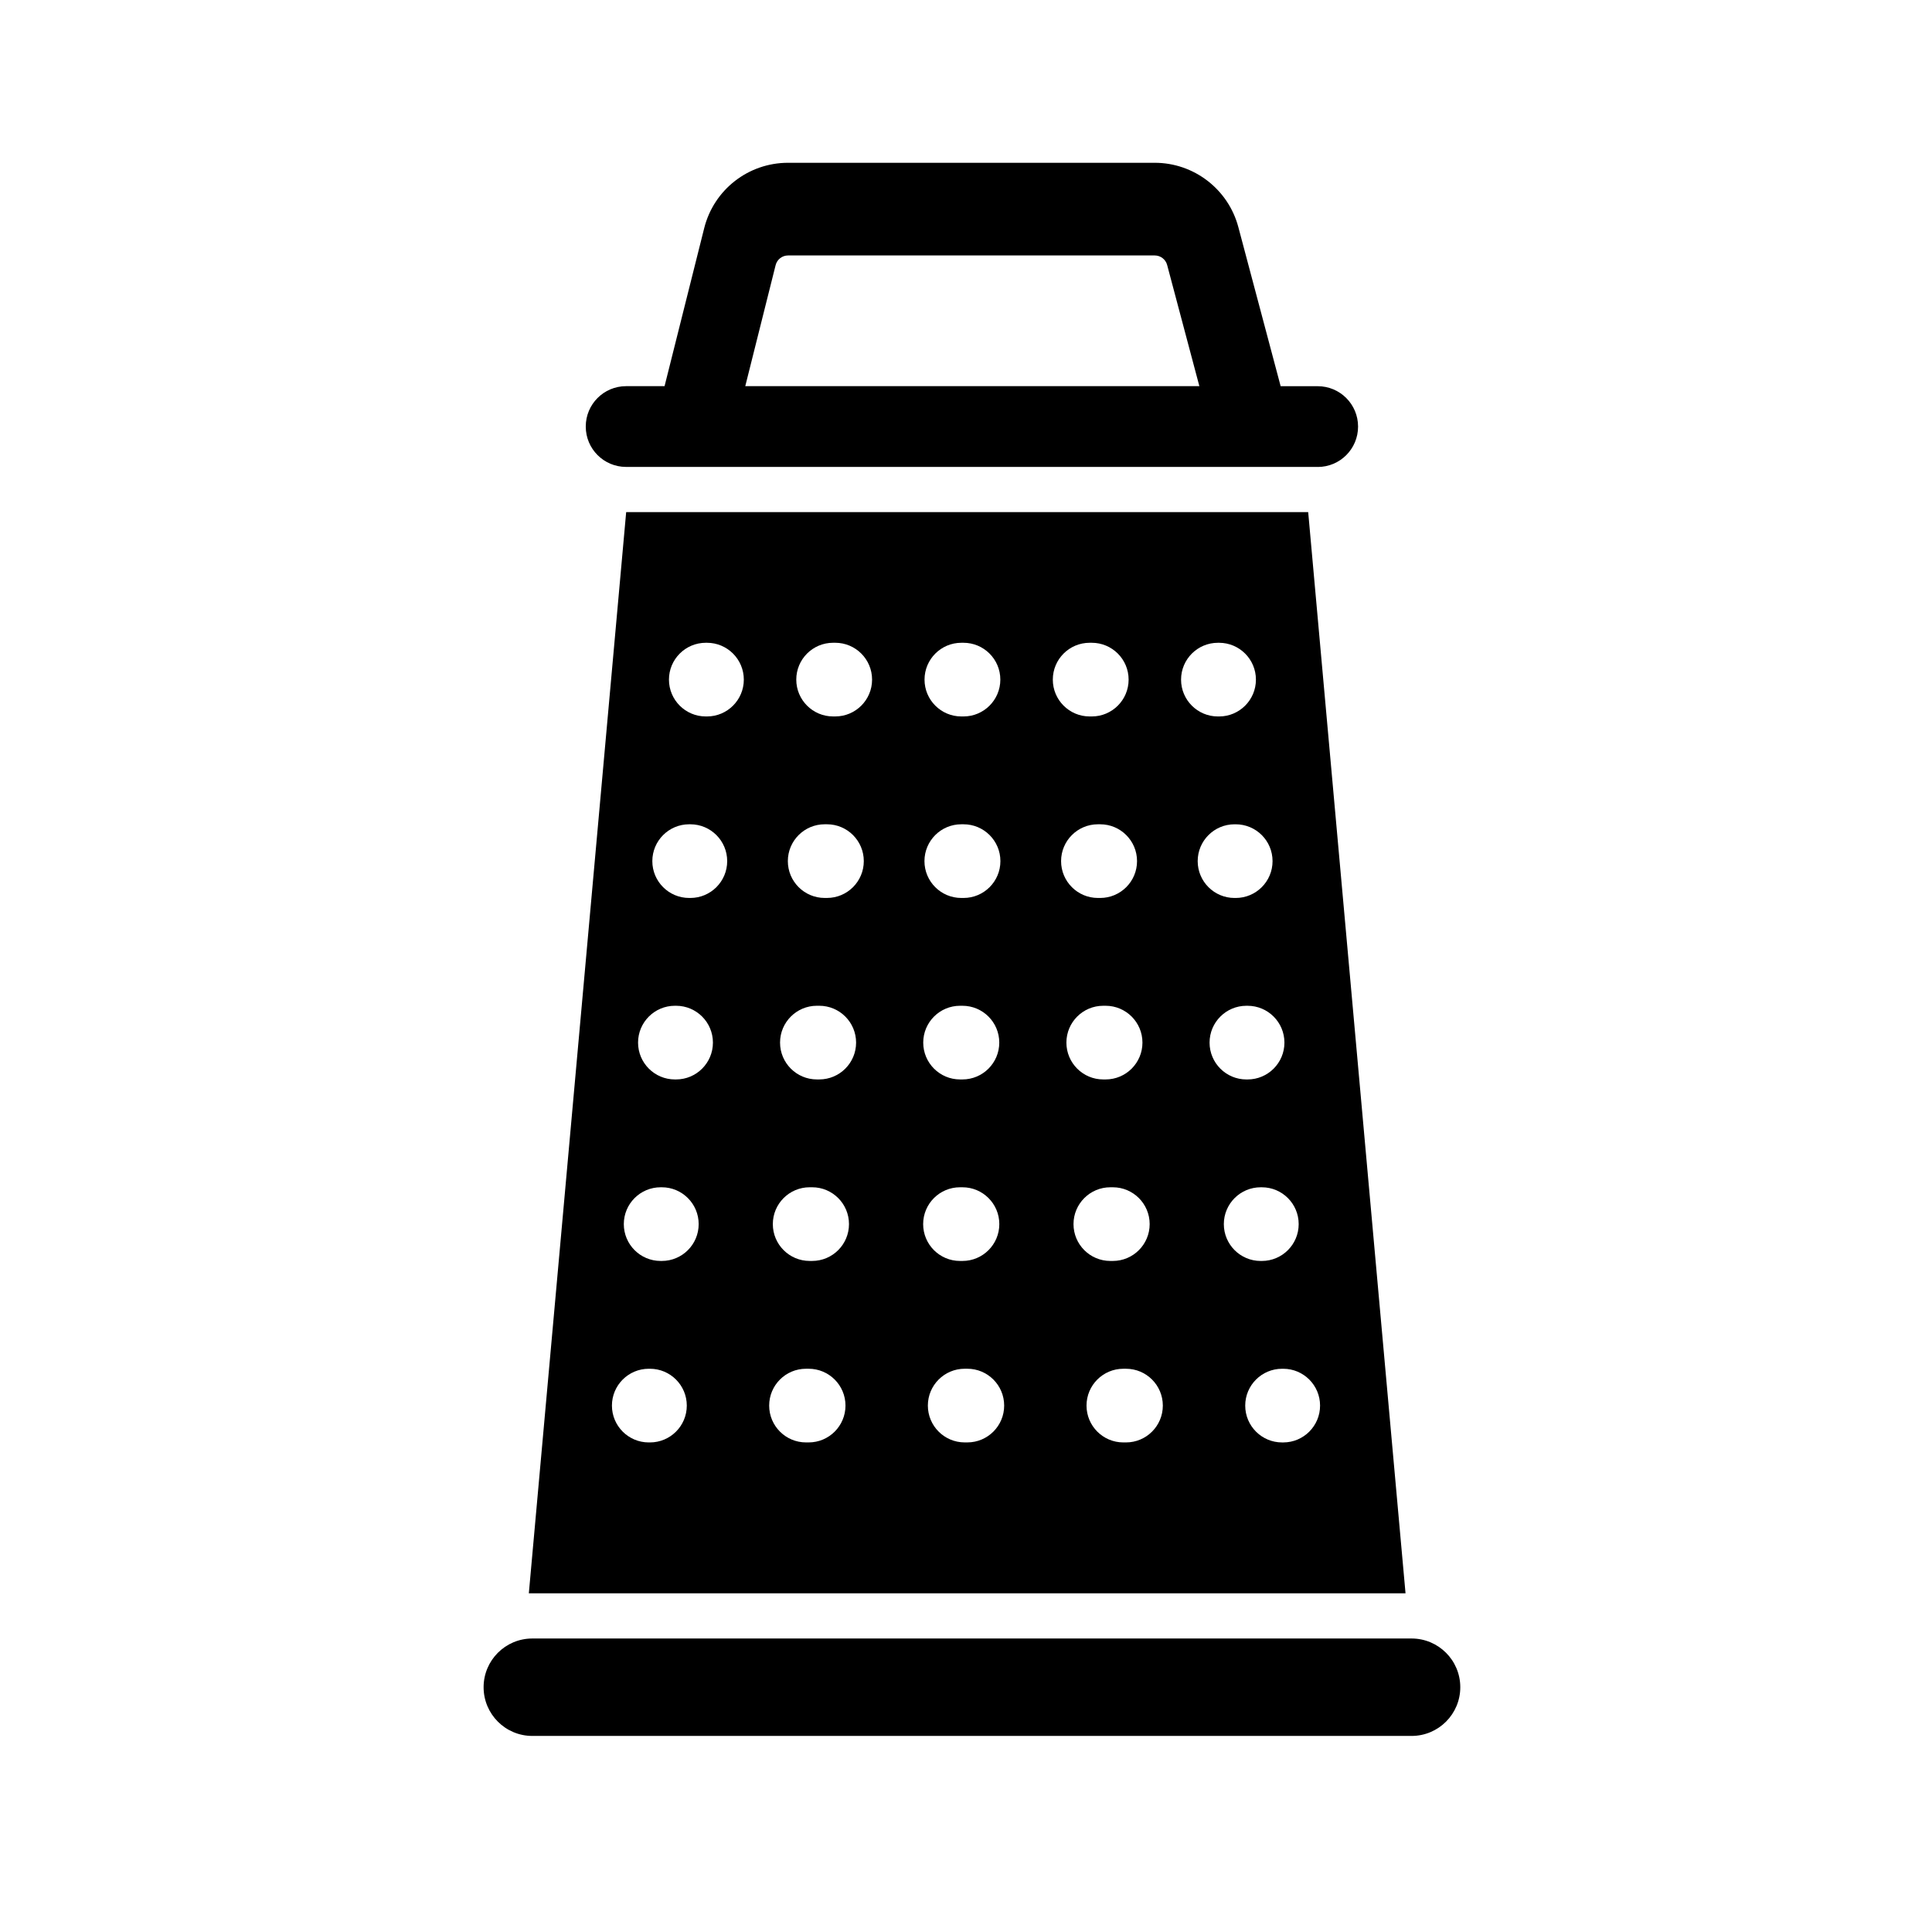 <?xml version="1.0" encoding="UTF-8"?>
<!-- Uploaded to: ICON Repo, www.svgrepo.com, Generator: ICON Repo Mixer Tools -->
<svg fill="#000000" width="800px" height="800px" version="1.1" viewBox="144 144 512 512" xmlns="http://www.w3.org/2000/svg">
 <g>
  <path d="m272.16 591.13c0 7.129 5.781 12.91 12.91 12.91h233.01c7.129 0 12.91-5.781 12.91-12.91 0-7.129-5.781-12.91-12.91-12.91h-233.01c-7.129 0-12.91 5.781-12.91 12.91z"/>
  <path d="m493.21 267.75c5.906 0 10.691-4.785 10.691-10.691v-0.02c0-5.906-4.785-10.691-10.691-10.691h-9.824l-11.215-42.176c-2.672-10.031-11.777-17.031-22.148-17.031h-97.184c-10.523 0-19.668 7.129-22.223 17.344l-10.5 41.852h-10.191c-5.906 0-10.691 4.785-10.691 10.691v0.02c0 5.906 4.785 10.691 10.691 10.691l183.29 0.004zm-140.37-56.051h97.184c1.535 0 2.883 1.039 3.281 2.519l8.539 32.117h-120.34l8.043-32.066c0.383-1.512 1.734-2.57 3.293-2.57z"/>
  <path d="m516.48 566.25-25.797-286.54h-180.74l-25.797 286.54zm-22.648-49.75c0 5.391-4.371 9.762-9.762 9.762h-0.312c-5.391 0-9.762-4.371-9.762-9.762s4.371-9.762 9.762-9.762h0.316c5.387 0 9.758 4.371 9.758 9.762zm-5.668-48.094c0 5.391-4.371 9.762-9.762 9.762h-0.312c-5.391 0-9.762-4.371-9.762-9.762s4.371-9.762 9.762-9.762h0.316c5.387 0 9.758 4.363 9.758 9.762zm-3.777-48.102c0 5.391-4.371 9.762-9.762 9.762h-0.316c-5.391 0-9.762-4.371-9.762-9.762s4.371-9.762 9.762-9.762h0.316c5.391 0 9.762 4.371 9.762 9.762zm-3.148-48.094c0 5.391-4.371 9.762-9.762 9.762h-0.316c-5.391 0-9.762-4.371-9.762-9.762s4.371-9.762 9.762-9.762h0.316c5.391 0 9.762 4.363 9.762 9.762zm-14.484-57.863h0.316c5.391 0 9.762 4.371 9.762 9.762s-4.371 9.762-9.762 9.762h-0.316c-5.391 0-9.762-4.371-9.762-9.762s4.371-9.762 9.762-9.762zm-14.594 202.15c0 5.391-4.371 9.762-9.762 9.762h-0.699c-5.391 0-9.762-4.371-9.762-9.762s4.371-9.762 9.762-9.762h0.699c5.398 0 9.762 4.371 9.762 9.762zm-13.25-38.332h-0.66c-5.391 0-9.762-4.371-9.762-9.762s4.371-9.762 9.762-9.762h0.66c5.391 0 9.762 4.371 9.762 9.762s-4.371 9.762-9.762 9.762zm-1.914-48.102h-0.629c-5.391 0-9.762-4.371-9.762-9.762s4.371-9.762 9.762-9.762h0.629c5.391 0 9.762 4.371 9.762 9.762s-4.371 9.762-9.762 9.762zm-1.434-48.094h-0.605c-5.391 0-9.762-4.371-9.762-9.762s4.371-9.762 9.762-9.762h0.605c5.391 0 9.762 4.371 9.762 9.762s-4.371 9.762-9.762 9.762zm-2.797-67.625h0.566c5.391 0 9.762 4.371 9.762 9.762s-4.371 9.762-9.762 9.762h-0.566c-5.391 0-9.762-4.371-9.762-9.762s4.363-9.762 9.762-9.762zm-32.414 211.91h-0.699c-5.391 0-9.762-4.371-9.762-9.762s4.371-9.762 9.762-9.762h0.699c5.391 0 9.762 4.371 9.762 9.762s-4.371 9.762-9.762 9.762zm-1.582-211.91h0.566c5.391 0 9.762 4.371 9.762 9.762s-4.371 9.762-9.762 9.762h-0.566c-5.391 0-9.762-4.371-9.762-9.762s4.371-9.762 9.762-9.762zm-0.02 48.102h0.605c5.391 0 9.762 4.371 9.762 9.762s-4.371 9.762-9.762 9.762h-0.605c-5.391 0-9.762-4.371-9.762-9.762 0.004-5.391 4.371-9.762 9.762-9.762zm-0.324 48.094h0.629c5.391 0 9.762 4.371 9.762 9.762s-4.371 9.762-9.762 9.762h-0.629c-5.391 0-9.762-4.371-9.762-9.762s4.371-9.762 9.762-9.762zm-0.02 48.102h0.66c5.391 0 9.762 4.371 9.762 9.762s-4.371 9.762-9.762 9.762h-0.66c-5.391 0-9.762-4.371-9.762-9.762s4.371-9.762 9.762-9.762zm-33.625-144.3h0.566c5.391 0 9.762 4.371 9.762 9.762s-4.371 9.762-9.762 9.762h-0.566c-5.391 0-9.762-4.371-9.762-9.762s4.367-9.762 9.762-9.762zm-2.234 48.102h0.605c5.391 0 9.762 4.371 9.762 9.762s-4.371 9.762-9.762 9.762h-0.605c-5.391 0-9.762-4.371-9.762-9.762s4.371-9.762 9.762-9.762zm-2.066 48.094h0.629c5.391 0 9.762 4.371 9.762 9.762s-4.371 9.762-9.762 9.762h-0.629c-5.391 0-9.762-4.371-9.762-9.762s4.371-9.762 9.762-9.762zm-1.914 48.102h0.66c5.391 0 9.762 4.371 9.762 9.762s-4.371 9.762-9.762 9.762h-0.66c-5.391 0-9.762-4.371-9.762-9.762s4.371-9.762 9.762-9.762zm-0.969 48.094h0.699c5.391 0 9.762 4.371 9.762 9.762s-4.371 9.762-9.762 9.762h-0.699c-5.391 0-9.762-4.371-9.762-9.762s4.363-9.762 9.762-9.762zm-26.559-192.39h0.316c5.391 0 9.762 4.371 9.762 9.762s-4.371 9.762-9.762 9.762h-0.316c-5.391 0-9.762-4.371-9.762-9.762s4.371-9.762 9.762-9.762zm-4.406 48.102h0.316c5.391 0 9.762 4.371 9.762 9.762s-4.371 9.762-9.762 9.762h-0.316c-5.391 0-9.762-4.371-9.762-9.762s4.371-9.762 9.762-9.762zm-3.781 48.094h0.316c5.391 0 9.762 4.371 9.762 9.762s-4.371 9.762-9.762 9.762h-0.316c-5.391 0-9.762-4.371-9.762-9.762s4.371-9.762 9.762-9.762zm-3.777 48.102h0.316c5.391 0 9.762 4.371 9.762 9.762s-4.371 9.762-9.762 9.762h-0.316c-5.391 0-9.762-4.371-9.762-9.762s4.371-9.762 9.762-9.762zm-3.148 48.094h0.316c5.391 0 9.762 4.371 9.762 9.762s-4.371 9.762-9.762 9.762h-0.316c-5.391 0-9.762-4.371-9.762-9.762s4.371-9.762 9.762-9.762z"/>
 </g>
</svg>